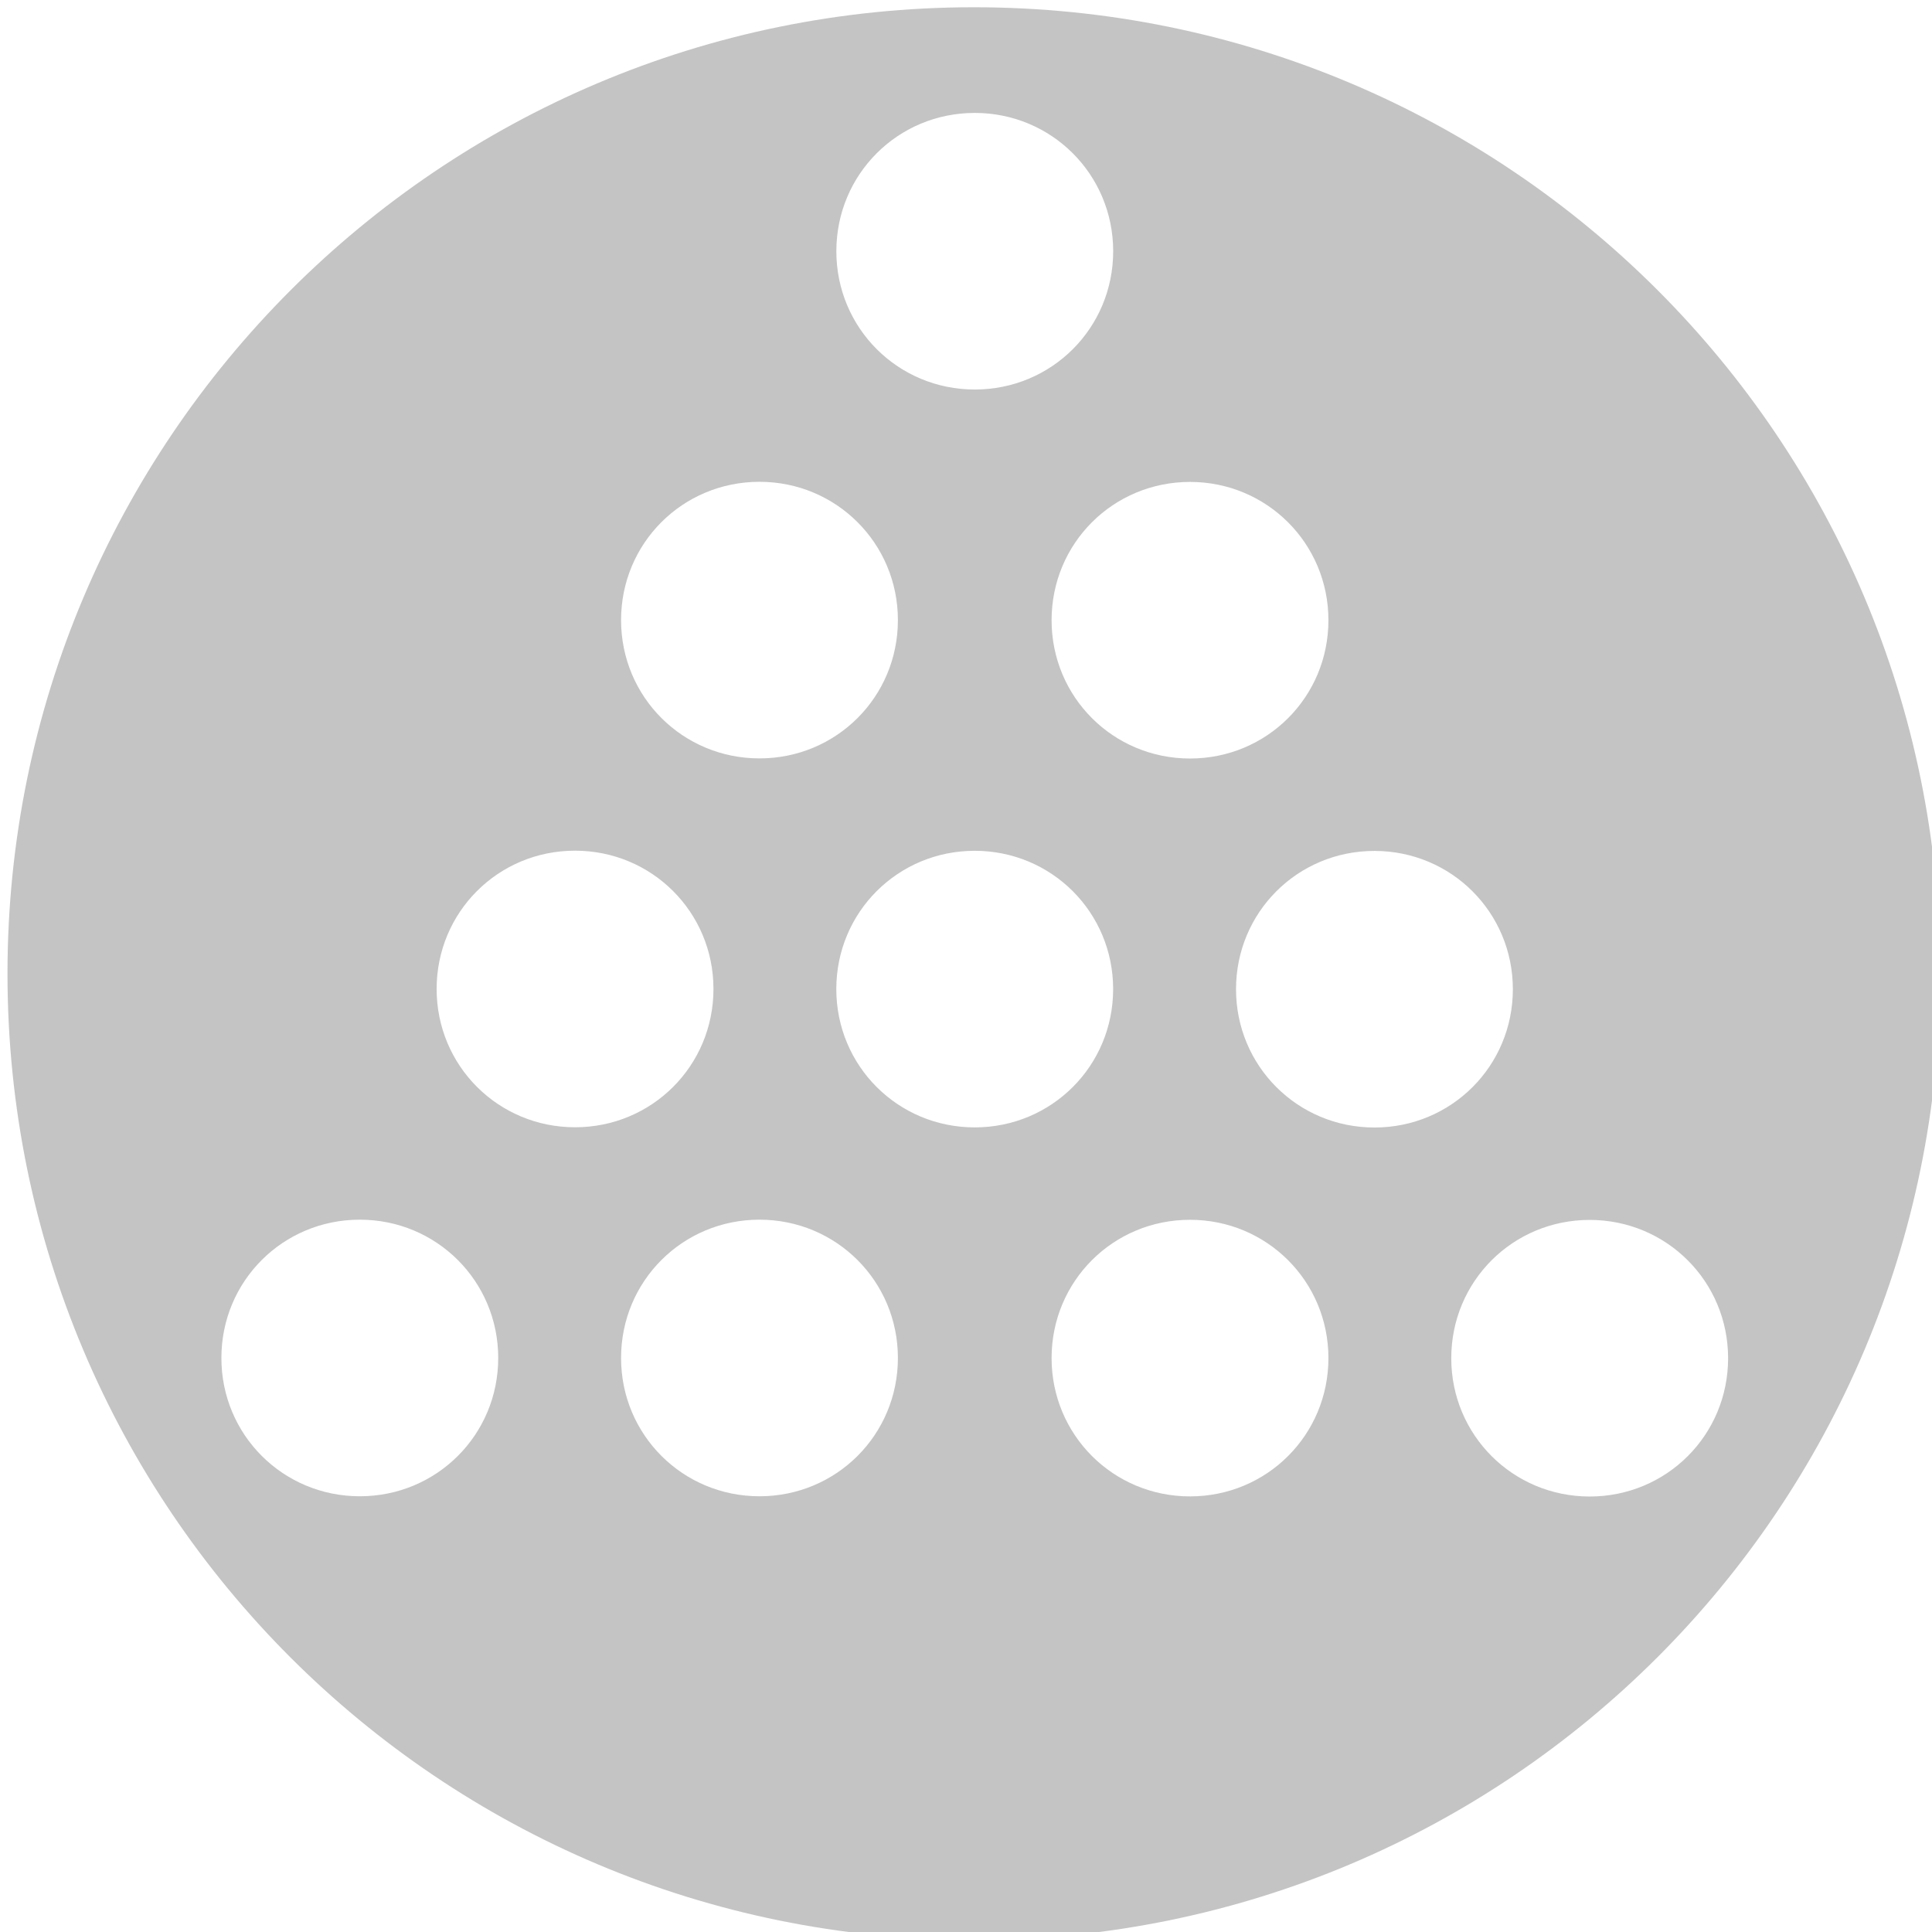 <?xml version="1.0" encoding="UTF-8" standalone="no"?>
<svg
   width="64"
   height="64"
   viewBox="0 0 16.933 16.933"
   version="1.1"
   id="svg851"
   xmlns="http://www.w3.org/2000/svg"
   xmlns:svg="http://www.w3.org/2000/svg"
   xmlns:rdf="http://www.w3.org/1999/02/22-rdf-syntax-ns#"
   xmlns:cc="http://creativecommons.org/ns#"
   xmlns:dc="http://purl.org/dc/elements/1.1/">
  <defs
     id="defs845" />
  <g
     id="layer1"
     transform="translate(-87.95,-142.149)">
    <g
       id="g21"
       style="fill:#999999;fill-opacity:1"
       transform="matrix(1.067,0,0,1.067,-122.146,-64.619)">
      <path
         style="fill:#c4c4c4;fill-opacity:1;stroke-width:0.12"
         d="m 196.965,201.782 c 0,4.39 3.548,7.938 7.938,7.938 4.39,0 7.938,-3.548 7.938,-7.938 0,-4.39 -3.548,-7.938 -7.938,-7.938 -4.39,0 -7.938,3.56 -7.938,7.938 z m 1.757,3.157 c 0,-0.631 0.505,-1.136 1.137,-1.136 0.631,0 1.137,0.505 1.137,1.136 0,0.631 -0.505,1.136 -1.137,1.136 -0.631,0 -1.137,-0.505 -1.137,-1.136 z m 1.768,-3.031 c 0,-0.631 0.505,-1.136 1.137,-1.136 0.631,0 1.137,0.505 1.137,1.136 0,0.631 -0.505,1.136 -1.137,1.136 -0.631,0 -1.137,-0.505 -1.137,-1.136 z m 1.515,3.031 c 0,-0.631 0.505,-1.136 1.137,-1.136 0.631,0 1.137,0.505 1.137,1.136 0,0.631 -0.505,1.136 -1.137,1.136 -0.631,0 -1.137,-0.505 -1.137,-1.136 z m 0,-6.061 c 0,-0.631 0.505,-1.136 1.137,-1.136 0.631,0 1.137,0.505 1.137,1.136 0,0.631 -0.505,1.136 -1.137,1.136 -0.631,0 -1.137,-0.505 -1.137,-1.136 z m 1.768,3.031 c 0,-0.631 0.505,-1.136 1.137,-1.136 0.631,0 1.137,0.505 1.137,1.136 0,0.631 -0.505,1.136 -1.137,1.136 -0.631,0 -1.137,-0.505 -1.137,-1.136 z m 3.4e-4,-6.061 c 0,-0.631 0.505,-1.136 1.137,-1.136 0.631,0 1.137,0.505 1.137,1.136 0,0.631 -0.505,1.136 -1.137,1.136 -0.631,0 -1.137,-0.505 -1.137,-1.136 z m 1.768,9.092 c 0,-0.631 0.505,-1.136 1.137,-1.136 0.631,0 1.137,0.505 1.137,1.136 0,0.631 -0.505,1.136 -1.137,1.136 -0.631,0 -1.137,-0.505 -1.137,-1.136 z m 0,-6.061 c 0,-0.631 0.505,-1.136 1.137,-1.136 0.631,0 1.137,0.505 1.137,1.136 0,0.631 -0.505,1.136 -1.137,1.136 -0.631,0 -1.137,-0.505 -1.137,-1.136 z m 1.515,3.031 c 0,-0.631 0.505,-1.136 1.137,-1.136 0.631,0 1.137,0.505 1.137,1.136 0,0.631 -0.505,1.136 -1.137,1.136 -0.631,0 -1.137,-0.505 -1.137,-1.136 z m 1.768,3.031 c 0,-0.631 0.505,-1.136 1.137,-1.136 0.631,0 1.137,0.505 1.137,1.136 0,0.631 -0.505,1.136 -1.137,1.136 -0.631,0 -1.137,-0.505 -1.137,-1.136 z"
         id="path4267" />
    </g>
  </g>
</svg>
